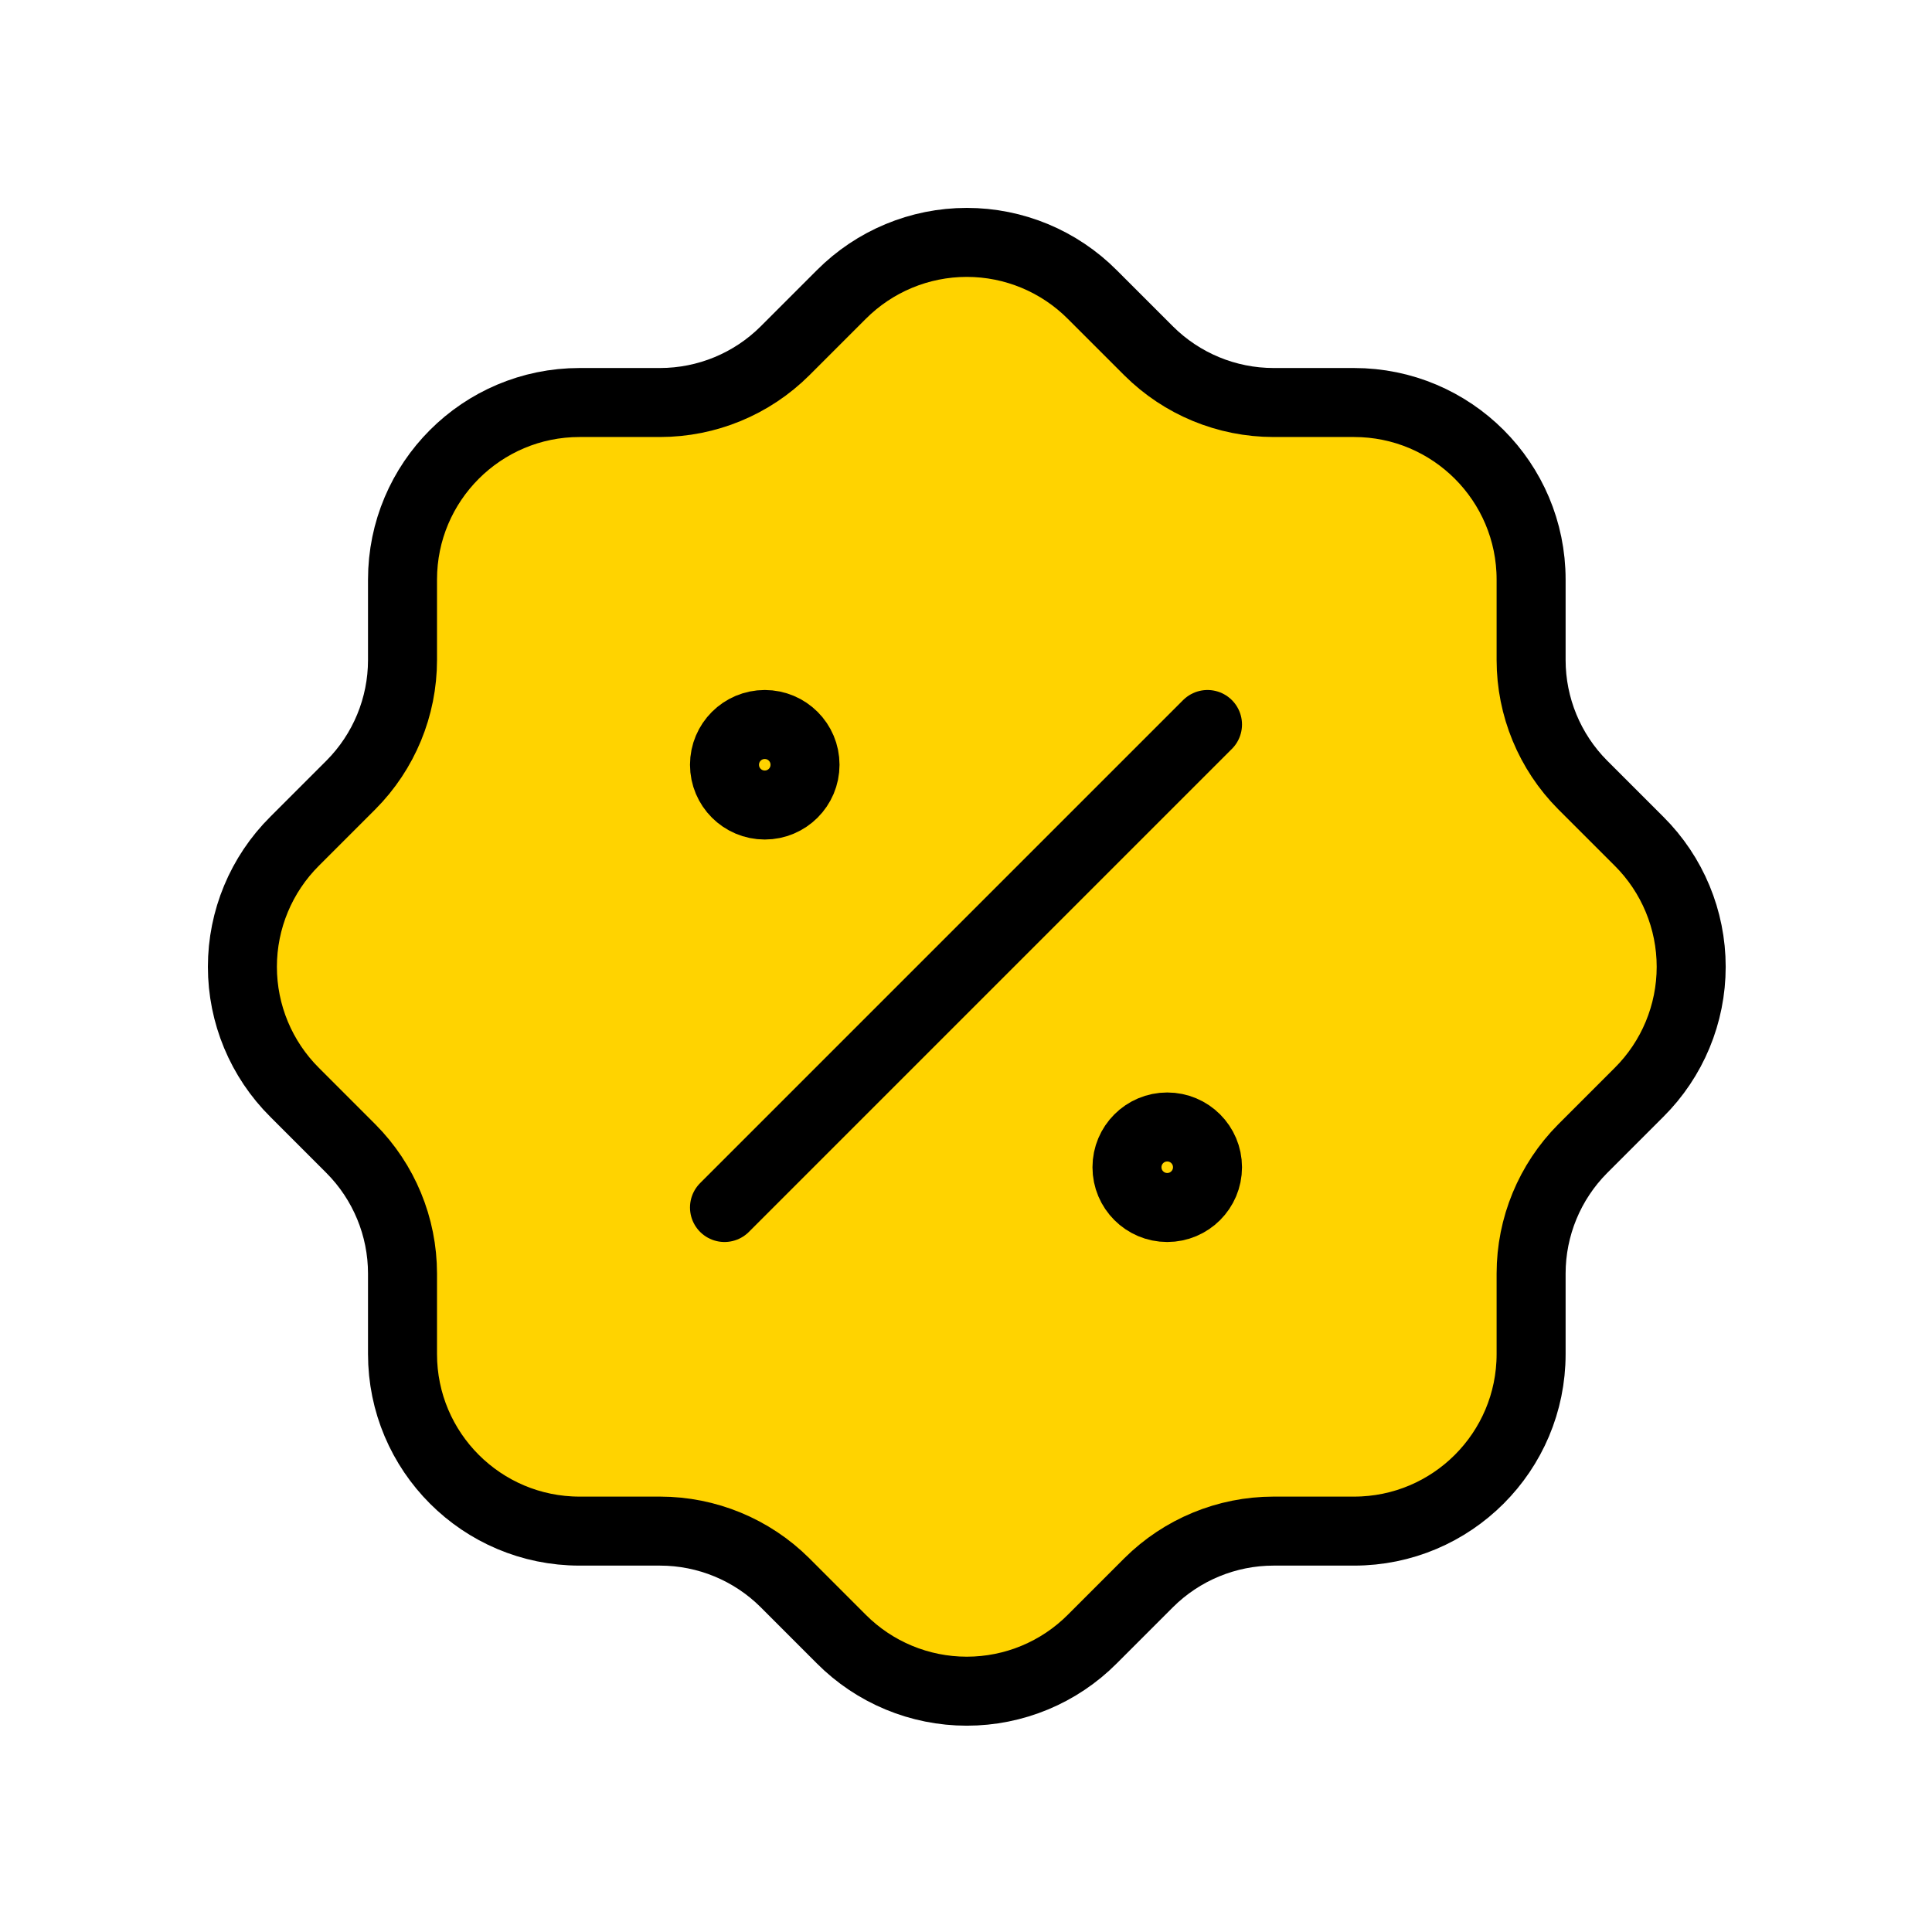 <?xml version="1.0" encoding="UTF-8"?>
<svg width="56px" height="56px" viewBox="0 0 56 56" version="1.1" xmlns="http://www.w3.org/2000/svg" xmlns:xlink="http://www.w3.org/1999/xlink">
    <title>icon-b2b-dinamic-discounts</title>
    <g id="icon-b2b-dinamic-discounts" stroke="none" stroke-width="1" fill="none" fill-rule="evenodd">
        <g id="Group">
            <path d="M11.667,16.8 C11.667,13.965 13.965,11.667 16.8,11.667 L19.133,11.667 C20.489,11.666 21.789,11.129 22.75,10.173 L24.383,8.54 C25.347,7.571 26.657,7.026 28.023,7.026 C29.39,7.026 30.7,7.571 31.663,8.54 L33.297,10.173 C34.258,11.129 35.558,11.666 36.913,11.667 L39.247,11.667 C42.082,11.667 44.38,13.965 44.38,16.8 L44.38,19.133 C44.381,20.489 44.918,21.789 45.873,22.75 L47.507,24.383 C48.476,25.347 49.02,26.657 49.02,28.023 C49.02,29.39 48.476,30.7 47.507,31.663 L45.873,33.297 C44.918,34.258 44.381,35.558 44.38,36.913 L44.38,39.247 C44.38,42.082 42.082,44.38 39.247,44.38 L36.913,44.38 C35.558,44.381 34.258,44.918 33.297,45.873 L31.663,47.507 C30.7,48.476 29.39,49.02 28.023,49.02 C26.657,49.02 25.347,48.476 24.383,47.507 L22.75,45.873 C21.789,44.918 20.489,44.381 19.133,44.38 L16.8,44.38 C13.965,44.38 11.667,42.082 11.667,39.247 L11.667,36.913 C11.666,35.558 11.129,34.258 10.173,33.297 L8.54,31.663 C7.571,30.7 7.026,29.39 7.026,28.023 C7.026,26.657 7.571,25.347 8.54,24.383 L10.173,22.75 C11.129,21.789 11.666,20.489 11.667,19.133 L11.667,16.8" id="Path" stroke="#000000" stroke-width="2" fill="#FFD300" stroke-linecap="round" stroke-linejoin="round"></path>
            <polygon id="Path" points="0 0 56 0 56 56 0 56"></polygon>
            <line x1="21" y1="35" x2="35" y2="21" id="Path" stroke="#000000" stroke-width="2" stroke-linecap="round" stroke-linejoin="round"></line>
            <circle id="Oval" stroke="#000000" stroke-width="2" stroke-linecap="round" stroke-linejoin="round" cx="22.167" cy="22.167" r="1.167"></circle>
            <circle id="Oval" stroke="#000000" stroke-width="2" stroke-linecap="round" stroke-linejoin="round" cx="33.833" cy="33.833" r="1.167"></circle>
        </g>
    </g>
</svg>
